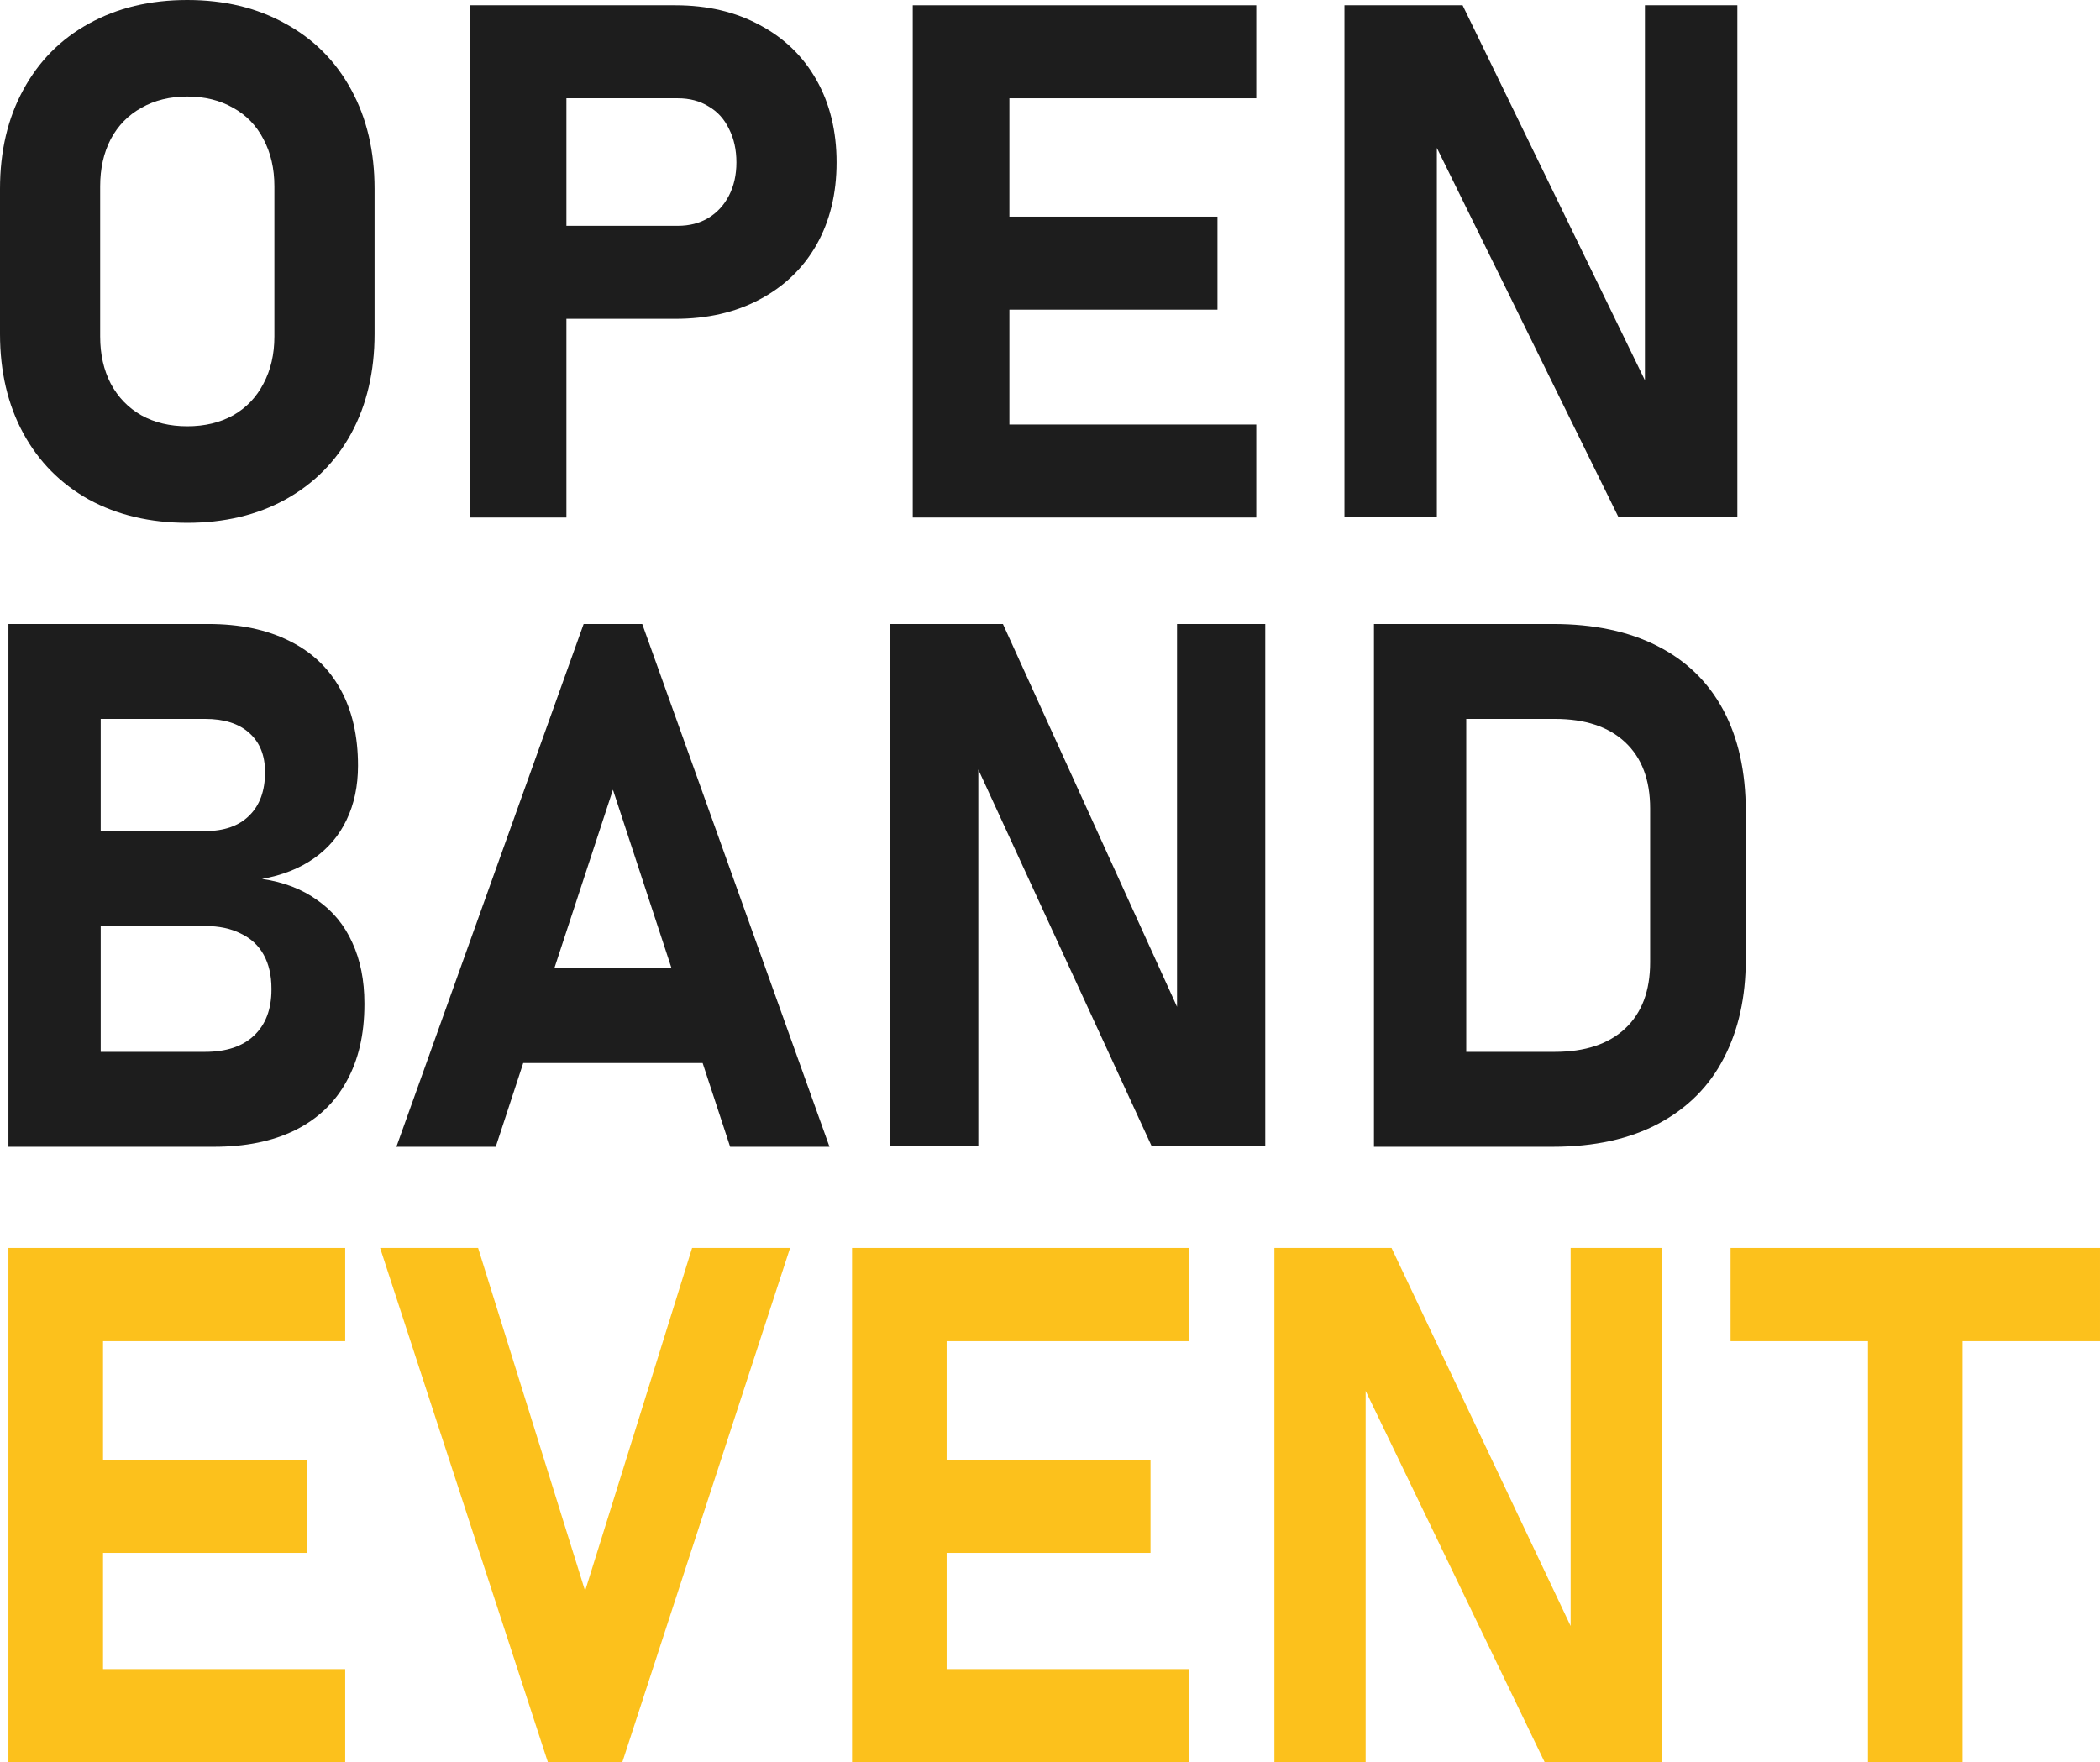 <?xml version="1.0" encoding="UTF-8"?> <svg xmlns="http://www.w3.org/2000/svg" width="249" height="209" viewBox="0 0 249 209" fill="none"><path d="M1 148H12.218V209H1V148ZM5.006 148H40.931V159.054H5.006V148ZM5.006 173.11H36.39V184.163H5.006V173.11ZM5.006 197.946H40.931V209H5.006V197.946Z" fill="#FCC11C"></path><path d="M45.07 148H56.689L69.376 188.667L82.063 148H93.682L73.783 209H64.969L45.07 148Z" fill="#FCC11C"></path><path d="M101.027 148H112.245V209H101.027V148ZM105.034 148H140.958V159.054H105.034V148ZM105.034 173.11H136.418V184.163H105.034V173.11ZM105.034 197.946H140.958V209H105.034V197.946Z" fill="#FCC11C"></path><path d="M151.243 148H164.998L187.168 194.808L186.233 195.899V148H197.05V209H183.161L160.992 163.011L161.927 161.919V209H151.109V148H151.243Z" fill="#FCC11C"></path><path d="M205.195 148H248.999V159.054H205.195V148ZM221.488 153.049H232.706V209H221.488V153.049Z" fill="#FCC11C"></path><path d="M22.206 62C17.801 62 13.912 61.081 10.538 59.243C7.193 57.377 4.6 54.758 2.76 51.388C0.92 47.99 0 44.063 0 39.606V22.393C0 17.937 0.92 14.024 2.76 10.654C4.6 7.256 7.193 4.637 10.538 2.799C13.912 0.933 17.801 0 22.206 0C26.611 0 30.486 0.933 33.832 2.799C37.205 4.637 39.812 7.256 41.652 10.654C43.492 14.024 44.412 17.937 44.412 22.393V39.606C44.412 44.063 43.492 47.99 41.652 51.388C39.812 54.758 37.205 57.377 33.832 59.243C30.486 61.081 26.611 62 22.206 62ZM22.206 50.553C24.269 50.553 26.081 50.121 27.642 49.257C29.203 48.366 30.402 47.113 31.239 45.497C32.103 43.882 32.535 42.016 32.535 39.899V22.101C32.535 19.984 32.103 18.118 31.239 16.503C30.402 14.887 29.203 13.648 27.642 12.784C26.081 11.893 24.269 11.447 22.206 11.447C20.143 11.447 18.331 11.893 16.769 12.784C15.208 13.648 13.995 14.887 13.131 16.503C12.295 18.118 11.877 19.984 11.877 22.101V39.899C11.877 42.016 12.295 43.882 13.131 45.497C13.995 47.113 15.208 48.366 16.769 49.257C18.331 50.121 20.143 50.553 22.206 50.553Z" fill="#1D1D1D"></path><path d="M60.93 26.78H80.376C81.742 26.78 82.941 26.474 83.972 25.861C85.032 25.221 85.854 24.329 86.44 23.187C87.025 22.045 87.318 20.736 87.318 19.26C87.318 17.756 87.025 16.433 86.44 15.291C85.882 14.121 85.074 13.23 84.014 12.617C82.983 11.977 81.77 11.656 80.376 11.656H60.93V0.627H80.083C83.875 0.627 87.206 1.407 90.078 2.966C92.977 4.498 95.222 6.671 96.811 9.484C98.4 12.297 99.194 15.556 99.194 19.26C99.194 22.965 98.4 26.223 96.811 29.036C95.222 31.822 92.977 33.98 90.078 35.512C87.206 37.044 83.875 37.81 80.083 37.81H60.93V26.78ZM55.703 0.627H67.161V61.373H55.703V0.627Z" fill="#1D1D1D"></path><path d="M108.227 0.627H119.686V61.373H108.227V0.627ZM112.367 50.344H148.959V61.373H112.367V50.344ZM112.367 25.694H144.359V36.724H112.367V25.694ZM112.367 0.627H148.959V11.656H112.367V0.627Z" fill="#1D1D1D"></path><path d="M159.414 0.627H173.423L196.047 47.169L195.043 48.255V0.627H206V61.331H191.907L169.367 15.5L170.37 14.414V61.331H159.414V0.627Z" fill="#1D1D1D"></path><path d="M5.792 124.743H24.32C26.822 124.743 28.753 124.103 30.11 122.824C31.494 121.516 32.187 119.697 32.187 117.366V117.238C32.187 115.674 31.88 114.338 31.268 113.23C30.656 112.121 29.751 111.282 28.553 110.714C27.381 110.117 25.971 109.818 24.32 109.818H5.792V98.561H24.32C26.583 98.561 28.326 97.95 29.551 96.728C30.802 95.505 31.428 93.785 31.428 91.568C31.428 89.578 30.802 88.029 29.551 86.92C28.326 85.812 26.583 85.257 24.32 85.257H5.792V74H24.679C28.433 74 31.641 74.668 34.303 76.004C36.965 77.312 38.988 79.231 40.373 81.761C41.757 84.262 42.449 87.276 42.449 90.801C42.449 93.217 41.996 95.363 41.091 97.239C40.213 99.087 38.922 100.608 37.218 101.802C35.514 102.996 33.464 103.806 31.068 104.232C33.624 104.602 35.807 105.441 37.617 106.748C39.454 108.028 40.838 109.705 41.77 111.78C42.729 113.855 43.208 116.257 43.208 118.986V119.114C43.208 122.668 42.502 125.709 41.091 128.239C39.707 130.769 37.671 132.702 34.982 134.039C32.32 135.346 29.112 136 25.358 136H5.792V124.743ZM1 74H11.941V136H1V74Z" fill="#1D1D1D"></path><path d="M69.203 74H76.151L98.353 136H86.573L72.677 93.657L58.781 136H47.001L69.203 74ZM57.663 114.807H88.211V126.065H57.663V114.807Z" fill="#1D1D1D"></path><path d="M105.541 74H118.918L140.521 121.502L139.563 122.611V74H150.025V135.957H136.568L115.045 89.18L116.003 88.072V135.957H105.541V74Z" fill="#1D1D1D"></path><path d="M170.423 124.743H184.359C187.953 124.743 190.735 123.819 192.704 121.971C194.674 120.123 195.659 117.508 195.659 114.125V95.875C195.659 92.492 194.674 89.877 192.704 88.029C190.735 86.181 187.953 85.257 184.359 85.257H170.423V74H175.272H184.119C188.964 74 193.09 74.867 196.498 76.601C199.932 78.335 202.541 80.865 204.325 84.191C206.108 87.517 207 91.525 207 96.216V113.784C207 118.247 206.135 122.142 204.404 125.468C202.701 128.794 200.132 131.381 196.698 133.228C193.264 135.076 189.057 136 184.079 136H170.423V124.743ZM162.913 74H173.854V136H162.913V74Z" fill="#1D1D1D"></path></svg> 